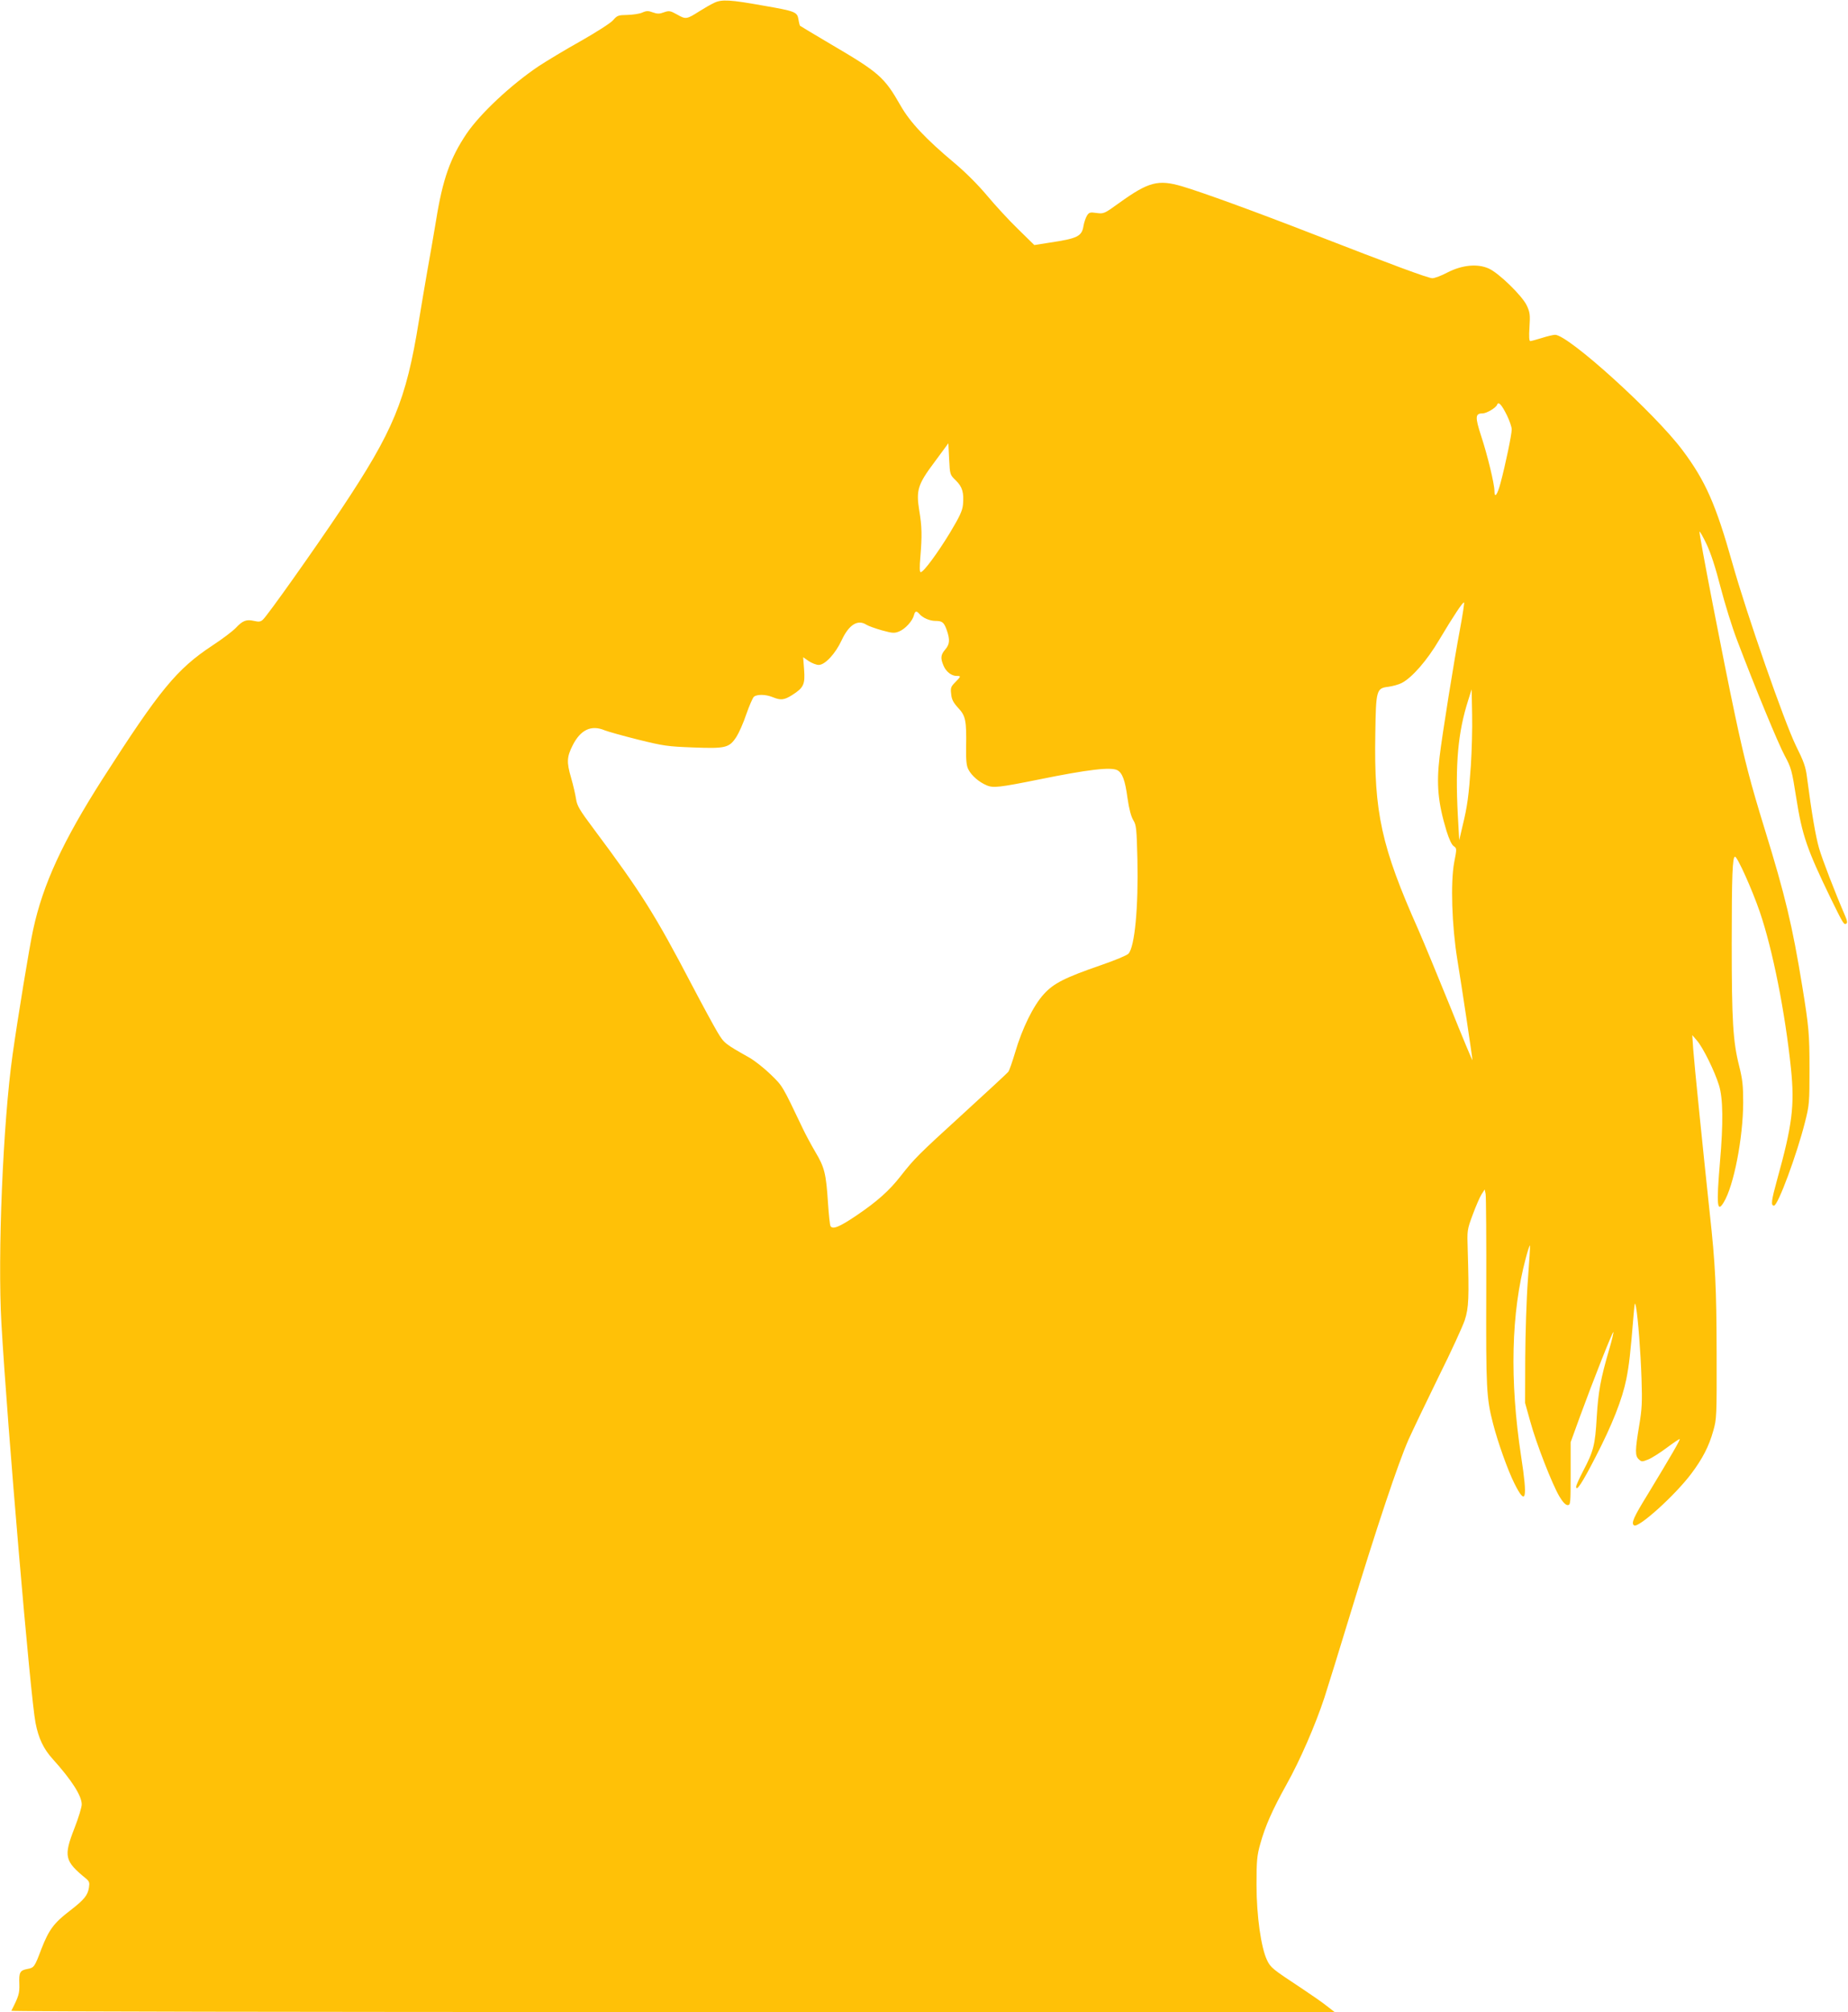 <?xml version="1.0" standalone="no"?>
<!DOCTYPE svg PUBLIC "-//W3C//DTD SVG 20010904//EN"
 "http://www.w3.org/TR/2001/REC-SVG-20010904/DTD/svg10.dtd">
<svg version="1.0" xmlns="http://www.w3.org/2000/svg"
 width="1176pt" height="1280pt" viewBox="0 0 1176 1280"
 preserveAspectRatio="xMidYMid meet">
<g transform="translate(0,1280) scale(0.1,-0.1)"
fill="#ffc107" stroke="none">
<path d="M4545 12782 c-22 -10 -65 -35 -95 -54 -80 -51 -86 -52 -140 -21 -45
25 -52 26 -84 15 -29 -11 -43 -11 -71 -1 -29 11 -41 11 -68 -1 -17 -8 -60 -14
-95 -15 -57 -1 -64 -3 -90 -33 -15 -18 -106 -76 -206 -133 -99 -55 -219 -128
-268 -160 -177 -119 -371 -301 -458 -428 -105 -156 -153 -291 -195 -553 -15
-90 -40 -235 -56 -323 -15 -88 -40 -232 -54 -320 -81 -503 -161 -695 -494
-1195 -172 -257 -468 -675 -498 -702 -15 -14 -26 -15 -57 -8 -48 11 -72 2
-116 -45 -19 -20 -86 -71 -149 -112 -227 -150 -335 -282 -698 -848 -253 -396
-380 -671 -442 -959 -23 -103 -98 -562 -131 -796 -61 -432 -96 -1274 -71
-1710 37 -645 185 -2379 217 -2540 19 -99 51 -166 110 -231 120 -133 184 -233
184 -288 0 -18 -20 -84 -45 -148 -72 -184 -65 -212 75 -326 18 -16 21 -25 16
-55 -8 -50 -30 -77 -122 -148 -101 -77 -133 -121 -180 -241 -44 -117 -47 -121
-90 -129 -47 -9 -54 -21 -51 -95 2 -61 -4 -79 -51 -171 -2 -5 1892 -8 4208 -8
l4213 0 -49 38 c-27 22 -101 73 -164 115 -182 120 -194 129 -217 177 -38 79
-67 282 -67 480 0 153 3 186 24 260 31 112 77 216 166 376 87 155 184 379 242
554 22 69 98 312 167 540 168 550 301 948 368 1101 31 68 118 250 194 405 77
154 150 314 164 355 26 79 28 145 19 449 -4 124 -4 126 32 223 20 54 45 112
56 129 l20 31 6 -29 c3 -16 5 -294 4 -619 -2 -618 1 -679 43 -841 31 -121 95
-300 137 -383 73 -146 84 -99 42 173 -74 486 -64 914 30 1264 12 46 24 81 26
79 2 -2 -4 -100 -13 -218 -9 -119 -16 -341 -17 -499 l-1 -285 33 -118 c38
-140 140 -401 186 -478 21 -35 39 -54 52 -54 18 0 19 9 19 200 l0 200 58 160
c83 227 209 546 214 541 2 -2 -9 -51 -26 -108 -56 -192 -70 -270 -80 -433 -10
-178 -20 -216 -87 -344 -24 -46 -44 -90 -44 -99 0 -35 40 26 123 188 108 209
170 368 196 495 18 91 26 159 47 415 7 76 8 81 15 45 13 -73 29 -278 35 -456
5 -149 3 -192 -15 -299 -26 -156 -27 -192 -2 -214 17 -16 21 -16 59 -1 23 9
76 43 119 75 43 32 80 57 82 55 4 -5 -59 -113 -202 -349 -92 -149 -109 -188
-88 -200 28 -18 259 190 363 328 72 96 113 174 141 275 21 73 22 93 21 491 -1
419 -8 566 -44 894 -41 383 -99 955 -105 1041 l-6 90 30 -35 c39 -45 113 -196
140 -284 26 -84 28 -239 6 -491 -23 -272 -18 -324 24 -254 64 104 123 408 124
634 0 109 -4 147 -26 235 -39 155 -47 286 -47 780 0 433 5 550 21 550 15 0
109 -209 158 -352 82 -240 161 -639 198 -996 24 -235 9 -358 -89 -710 -36
-131 -40 -162 -19 -162 25 0 145 324 197 530 28 110 29 125 29 340 0 222 -4
267 -46 525 -63 387 -109 579 -239 1000 -90 292 -127 433 -189 725 -72 338
-232 1163 -226 1168 2 3 23 -33 45 -80 27 -57 57 -149 89 -274 27 -104 74
-256 106 -339 114 -300 259 -652 302 -732 42 -78 46 -94 73 -265 38 -242 68
-329 220 -643 79 -161 84 -170 99 -161 8 5 6 18 -5 44 -69 160 -147 363 -168
435 -22 77 -46 216 -77 452 -8 66 -21 102 -70 200 -74 151 -313 836 -405 1163
-105 373 -171 523 -318 719 -177 236 -726 733 -810 733 -11 0 -50 -9 -84 -20
-35 -11 -69 -20 -74 -20 -7 0 -9 29 -5 89 5 78 3 94 -17 137 -29 62 -179 208
-243 236 -72 32 -169 22 -261 -25 -39 -21 -83 -37 -97 -37 -26 0 -248 82 -765
283 -360 140 -703 265 -829 302 -151 44 -212 28 -396 -104 -98 -71 -101 -72
-147 -66 -41 6 -48 4 -61 -17 -8 -13 -18 -42 -22 -65 -11 -67 -37 -80 -218
-107 l-95 -15 -104 102 c-58 56 -146 152 -197 213 -57 68 -137 148 -205 205
-184 154 -285 261 -345 367 -104 182 -136 210 -448 393 -103 61 -190 113 -192
115 -2 2 -7 21 -10 41 -8 47 -21 52 -223 87 -212 38 -265 41 -313 18z m5045
-2625 c16 -33 30 -73 30 -89 0 -32 -40 -225 -71 -340 -21 -79 -39 -101 -39
-50 0 43 -44 226 -85 350 -39 120 -37 142 9 142 26 0 85 35 93 55 8 23 28 3
63 -68z m-3508 -413 c42 -40 53 -78 46 -155 -4 -39 -21 -75 -82 -177 -81 -133
-169 -252 -187 -252 -7 0 -8 32 -2 98 11 133 10 193 -7 293 -21 131 -10 167
98 311 l87 118 5 -100 c5 -99 5 -100 42 -136z m3209 -946 c-36 -189 -115 -682
-130 -813 -21 -177 -10 -292 44 -471 16 -51 33 -89 46 -97 20 -14 20 -16 3
-103 -24 -128 -15 -404 20 -619 29 -177 96 -623 96 -639 0 -6 -65 149 -143
344 -79 195 -170 414 -201 485 -235 528 -283 744 -274 1246 4 281 7 291 84
300 27 4 65 14 84 24 66 34 162 144 239 275 92 154 151 243 158 237 2 -3 -9
-79 -26 -169z m-3440 96 c20 -24 65 -44 101 -44 45 0 55 -9 73 -59 21 -61 19
-89 -10 -123 -29 -34 -31 -55 -11 -102 16 -39 51 -66 83 -66 30 0 29 -2 -8
-40 -28 -28 -31 -36 -26 -76 3 -34 14 -54 45 -88 47 -50 53 -80 50 -251 -1
-85 2 -117 15 -141 20 -39 68 -80 116 -100 41 -18 83 -13 331 37 315 64 459
81 501 59 31 -17 49 -64 64 -177 10 -70 23 -118 37 -141 19 -31 21 -52 26
-246 7 -308 -17 -560 -57 -603 -10 -11 -88 -43 -172 -72 -232 -80 -304 -116
-367 -186 -66 -72 -138 -219 -182 -370 -18 -60 -37 -116 -44 -124 -6 -8 -136
-128 -288 -267 -285 -260 -308 -283 -396 -395 -73 -94 -152 -164 -284 -253
-107 -72 -149 -89 -163 -66 -4 6 -11 73 -16 148 -12 186 -22 226 -80 323 -27
46 -63 113 -80 149 -133 279 -128 270 -205 345 -40 39 -101 87 -134 106 -159
90 -161 91 -205 164 -23 39 -95 171 -160 295 -237 453 -323 590 -630 1001 -87
116 -103 144 -109 185 -4 27 -18 89 -32 137 -29 99 -27 132 11 207 50 98 118
130 203 94 20 -8 116 -35 212 -59 161 -40 189 -44 350 -50 207 -8 230 -3 276
67 16 25 45 89 63 144 19 54 41 105 49 112 21 16 75 15 119 -3 51 -21 73 -19
125 14 72 46 82 67 75 161 l-6 79 36 -25 c20 -13 48 -24 63 -24 40 0 106 71
146 157 46 99 102 134 157 99 12 -8 57 -24 99 -36 69 -19 80 -19 110 -7 39 16
85 67 94 103 7 28 16 30 35 8z m3509 -964 c-13 -189 -22 -259 -53 -385 l-21
-90 -9 160 c-17 328 1 526 66 730 l22 70 3 -160 c2 -88 -2 -234 -8 -325z"/>
</g>
</svg>
